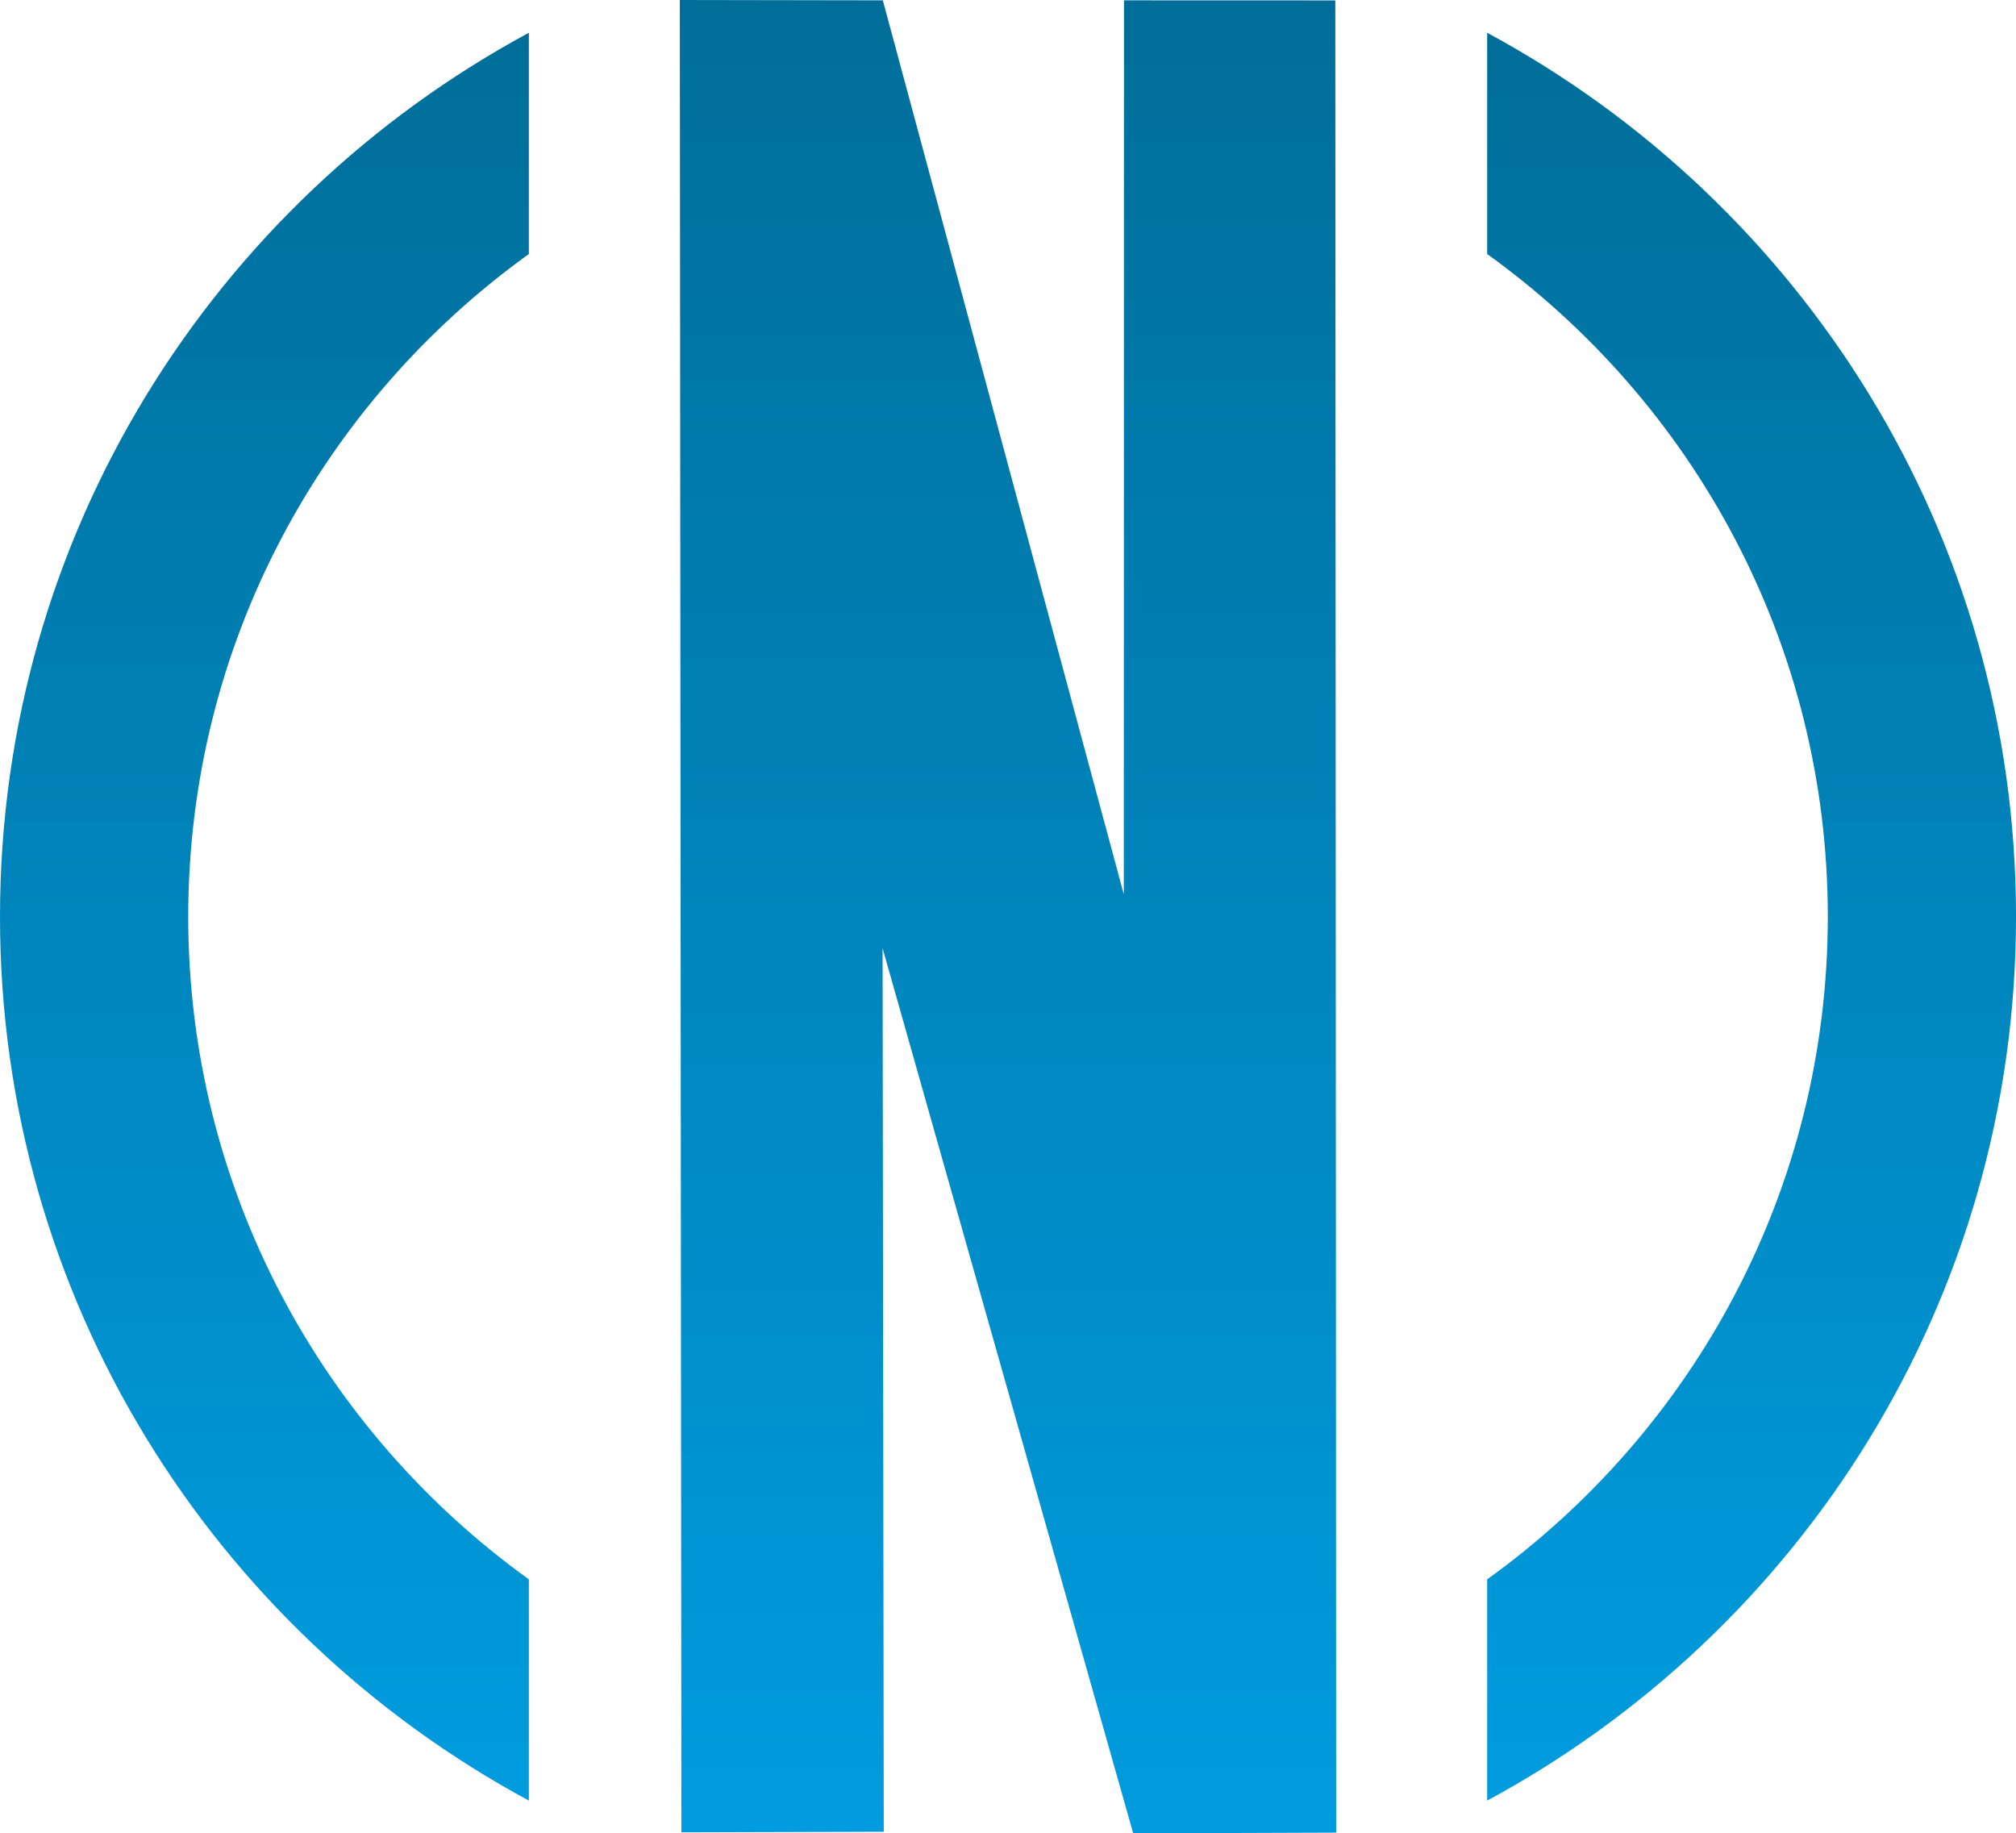 <?xml version="1.0" encoding="UTF-8"?><svg id="Ebene_1" xmlns="http://www.w3.org/2000/svg" xmlns:xlink="http://www.w3.org/1999/xlink" viewBox="0 0 112.233 102.062"><defs><style>.cls-1{fill:url(#NORWE_Verlauf-2);}.cls-1,.cls-2,.cls-3{stroke-width:0px;}.cls-2{fill:url(#NORWE_Verlauf-3);fill-rule:evenodd;}.cls-3{fill:url(#NORWE_Verlauf);}</style><linearGradient id="NORWE_Verlauf" x1="14.721" y1="100.237" x2="14.721" y2="1.824" gradientUnits="userSpaceOnUse"><stop offset="0" stop-color="#009cdf"/><stop offset="1" stop-color="#006e99"/></linearGradient><linearGradient id="NORWE_Verlauf-2" x1="97.512" y1="100.237" x2="97.512" y2="1.824" xlink:href="#NORWE_Verlauf"/><linearGradient id="NORWE_Verlauf-3" x1="56.117" y1="102.062" x2="56.117" y2="0" xlink:href="#NORWE_Verlauf"/></defs><path class="cls-3" d="M29.442,87.921c-11.483-8.259-18.963-21.7-18.963-36.89s7.481-28.63,18.963-36.889V1.824C11.909,11.282,0,29.769,0,51.031s11.909,39.749,29.442,49.207v-12.316Z"/><path class="cls-1" d="M82.792,1.824v12.317c11.483,8.259,18.964,21.7,18.964,36.89s-7.481,28.632-18.964,36.891v12.316c17.533-9.457,29.442-27.945,29.442-49.207S100.324,11.281,82.792,1.824Z"/><polygon class="cls-2" points="49.135 52.788 49.2 101.972 37.934 102.005 37.846 0 49.148 .019 62.564 49.789 62.574 .019 74.338 .023 74.387 102.022 63.087 102.062 49.135 52.788"/></svg>